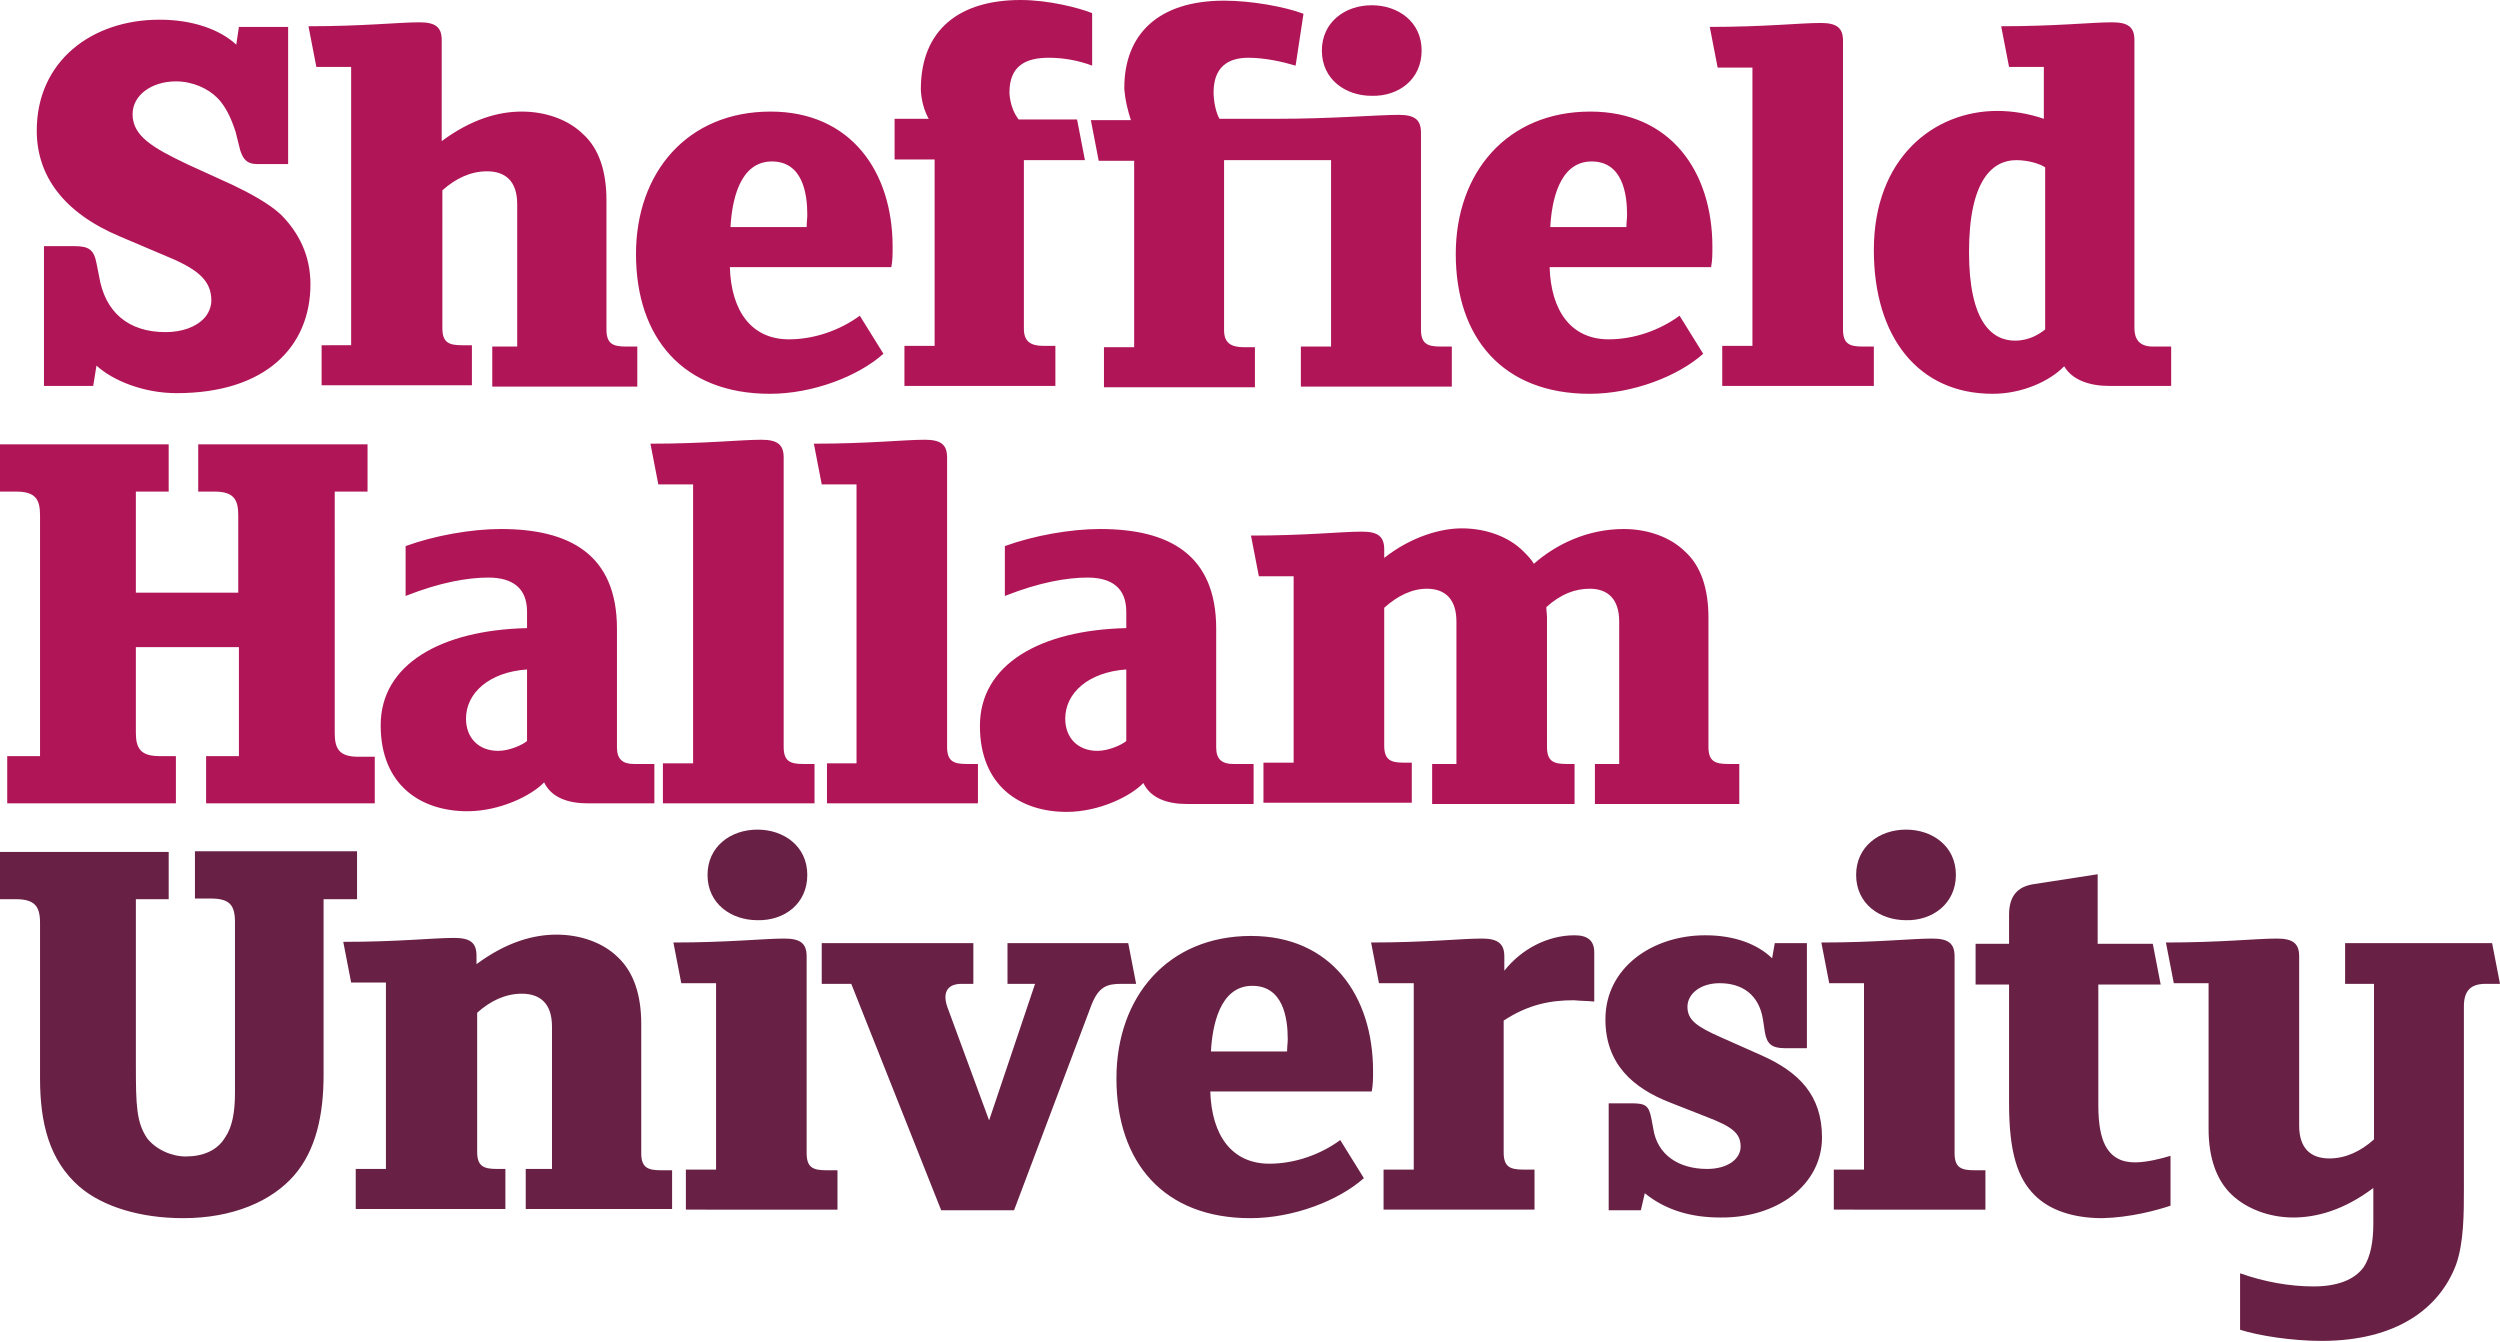 <?xml version="1.0" encoding="utf-8"?>
<!-- Generator: Adobe Illustrator 19.1.1, SVG Export Plug-In . SVG Version: 6.00 Build 0)  -->
<svg version="1.1" id="Layer_1" xmlns="http://www.w3.org/2000/svg" xmlns:xlink="http://www.w3.org/1999/xlink" x="0px" y="0px"
	 viewBox="0 0 380.9 204.4" style="enable-background:new 0 0 380.9 204.4;" xml:space="preserve">
<style type="text/css">
	.st0{fill:#B01657;}
	.st1{fill:#692045;}
</style>
<g>
	<path class="st0" d="M265,122.5v-6.1h-1.7c-2,0-3-0.4-3-2.6V94.1c0-4.5-1.2-7.9-3.5-10c-2.3-2.3-5.8-3.5-9.4-3.5
		c-5.5,0-10.3,2.3-13.7,5.3c-0.4-0.7-1-1.3-1.6-1.9c-2.3-2.3-5.8-3.5-9.4-3.5c-3.1,0-7.6,1.2-11.8,4.5v-1.3c0-2-1-2.7-3.4-2.7
		c-3.2,0-8.5,0.6-16.9,0.6l1.2,6.2h5.3v28.4h-4.6v6.1h22.6v-6.1h-1.2c-2,0-3-0.4-3-2.6V92.6c2-1.8,4.2-2.9,6.5-2.9
		c2.8,0,4.5,1.6,4.5,5v21.7h-3.7v6.1h21.7v-6.1h-1.2c-2,0-3-0.4-3-2.6V94.1c0-0.5-0.1-1.1-0.1-1.6c2.2-2,4.4-2.8,6.6-2.8
		c2.8,0,4.5,1.6,4.5,5v21.7h-3.7v6.1H265z M171.6,112.9c-0.7,0.6-2.7,1.5-4.4,1.5c-3,0-4.9-2-4.9-4.9c0-3.9,3.5-7.1,9.3-7.5V112.9z
		 M191,122.5v-6.1h-3.1c-1.7,0-2.6-0.7-2.6-2.5V95.8c0-11.4-7.3-15.2-17.7-15.2c-4.5,0-10.1,1-14.5,2.6v7.6
		c5.3-2.1,9.5-2.8,12.6-2.8c3.7,0,5.9,1.6,5.9,5.2v2.5c-13.1,0.3-22.3,5.5-22.3,14.9c0,9.2,6.2,13.1,13.2,13.1c5,0,9.8-2.4,11.7-4.4
		c1.1,2.3,3.6,3.2,6.7,3.2H191z M149,122.5v-6.1h-1.7c-2,0-3-0.4-3-2.6V69.7c0-2-1-2.7-3.4-2.7c-3.2,0-8.5,0.6-16.9,0.6l1.2,6.2h5.3
		v42.5H126v6.1H149z M124.1,122.5v-6.1h-1.7c-2,0-3-0.4-3-2.6V69.7c0-2-1-2.7-3.4-2.7c-3.2,0-8.5,0.6-16.9,0.6l1.2,6.2h5.3v42.5
		h-4.6v6.1H124.1z M80.3,112.9c-0.7,0.6-2.7,1.5-4.4,1.5c-3,0-4.9-2-4.9-4.9c0-3.9,3.5-7.1,9.3-7.5V112.9z M99.7,122.5v-6.1h-3.1
		c-1.7,0-2.6-0.7-2.6-2.5V95.8c0-11.4-7.3-15.2-17.7-15.2c-4.5,0-10.1,1-14.5,2.6v7.6c5.3-2.1,9.5-2.8,12.6-2.8
		c3.7,0,5.9,1.6,5.9,5.2v2.5C67.2,96,58,101.2,58,110.5c0,9.2,6.2,13.1,13.2,13.1c5,0,9.8-2.4,11.7-4.4c1.1,2.3,3.6,3.2,6.7,3.2
		H99.7z M57.1,122.5v-7.2h-2.5c-2.9,0-3.6-1.2-3.6-3.6V74.9h5v-7.2H30.2v7.2h2.5c2.9,0,3.6,1.2,3.6,3.6v11.8H20.7V74.9h5v-7.2H0v7.2
		h2.5c2.9,0,3.6,1.2,3.6,3.6v36.7h-5v7.2h25.7v-7.2h-2.5c-2.9,0-3.6-1.2-3.6-3.6v-13h15.7v16.6h-5v7.2H57.1z"/>
	<path class="st0" d="M311.6,50.2c-0.9,0.7-2.4,1.7-4.6,1.7c-3.6,0-7-3-7-13.5c0-11,3.6-14,7.2-14c1.9,0,3.7,0.6,4.4,1.1V50.2z
		 M330.8,58.9v-6.1h-2.8c-2.1,0-2.8-1.2-2.8-2.8V6.1c0-2-1-2.7-3.4-2.7c-3.2,0-8.5,0.6-16.9,0.6l1.2,6.2h5.3v7.9
		c-2.3-0.8-4.8-1.2-7.1-1.2c-9.6,0-18.8,7.1-18.8,21.2c0,13.3,6.8,21.9,18.1,21.9c4.6,0,8.8-2,10.9-4.2c1.2,2.1,3.9,3,6.8,3H330.8z
		 M285.5,58.9v-6.1h-1.7c-2,0-3-0.4-3-2.6v-44c0-2-1-2.7-3.4-2.7c-3.2,0-8.5,0.6-16.9,0.6l1.2,6.2h5.3v42.4h-4.6v6.1H285.5z
		 M247.9,32.7c0,0.6-0.1,1.2-0.1,1.9h-11.6c0.2-3.8,1.3-10,6.3-10C247.2,24.6,247.9,29.5,247.9,32.7 M260.9,37.6
		c0-11.5-6.4-20.6-18.6-20.6c-12.7,0-20.5,9.3-20.5,21.7c0,12.8,7.2,21.3,20.4,21.3c6.6,0,13.5-2.7,17.3-6.1l-3.6-5.8
		c-3,2.2-6.9,3.6-10.8,3.6c-5.7,0-8.8-4.3-9-11h24.6C260.9,39.7,260.9,38.7,260.9,37.6 M184.9,14.1c0-3.8,2.1-5.3,5.3-5.3
		c2.5,0,5.2,0.6,7.2,1.2l1.2-7.9c-2.9-1.1-8-2-12.1-2c-10,0-15.2,5.1-15.2,13.3c0,0,0,1.8,1,4.9h-6.1l1.2,6.2h5.4v28.4h-4.6v6.1h23
		v-6.1h-1.7c-2,0-3-0.7-3-2.6V24.4h16.3v28.4h-4.6v6.1h23v-6.1h-1.7c-2,0-3-0.4-3-2.6v-30c0-2-1-2.7-3.4-2.7
		c-3.2,0-10.2,0.6-18.5,0.6h-8.8C184.9,16.5,184.9,14.1,184.9,14.1 M216.6,7.7c0-4.4-3.6-6.9-7.6-6.9c-4.1,0-7.6,2.6-7.6,6.9
		c0,4.4,3.6,6.9,7.6,6.9C213.1,14.7,216.6,12.1,216.6,7.7 M153.8,14.1c0-4.1,2.5-5.3,6-5.3c2.2,0,4.5,0.4,6.6,1.2V2
		c-2-0.8-6.6-2-10.9-2c-9.3,0-15.2,4.5-15.2,13.6c0,0,0,2.4,1.2,4.5h-5.2v6.2h6.1v28.4h-4.6v6.1h23v-6.1H159c-2,0-3-0.7-3-2.6V24.4
		h9.3l-1.2-6.2h-8.9C153.8,16.4,153.8,14.1,153.8,14.1 M123,32.7c0,0.6-0.1,1.2-0.1,1.9h-11.6c0.2-3.8,1.3-10,6.3-10
		C122.3,24.6,123,29.5,123,32.7 M136,37.6c0-11.5-6.4-20.6-18.6-20.6c-12.7,0-20.5,9.3-20.5,21.7c0,12.8,7.2,21.3,20.4,21.3
		c6.6,0,13.5-2.7,17.3-6.1l-3.6-5.8c-3,2.2-6.9,3.6-10.8,3.6c-5.7,0-8.8-4.3-9-11h24.6C136,39.7,136,38.7,136,37.6 M97.1,58.9v-6.1
		h-1.7c-2,0-3-0.4-3-2.6V30.5c0-4.5-1.2-7.9-3.5-10c-2.3-2.3-5.8-3.5-9.4-3.5c-3.5,0-7.6,1.1-12.2,4.5V6.1c0-2-1-2.7-3.4-2.7
		c-3.2,0-8.5,0.6-16.9,0.6l1.2,6.2h5.3v42.4H49v6.1h22.9v-6.1h-1.5c-2,0-3-0.4-3-2.6V29c2-1.8,4.3-2.9,6.8-2.9c2.8,0,4.6,1.5,4.6,5
		v21.7h-3.8v6.1H97.1z M47.3,43.3c0-4.4-1.8-7.9-4.5-10.6C41,31,38,29.4,35.5,28.2l-6.8-3.1c-5.5-2.6-8.5-4.4-8.5-7.7
		c0-2.9,2.9-5,6.6-5c2.6,0,4.9,1.1,6.3,2.5c1.2,1.2,2.1,3,2.8,5.2l0.7,2.8c0.4,1.2,0.9,2.1,2.6,2.1h4.7V4.1h-7.5L36,6.8
		C33.5,4.5,29.4,3,24.3,3C14,3,5.6,9.3,5.6,19.9c0,6.9,4.1,12.5,12.6,16.1l6.6,2.8c5.2,2.1,7.4,3.8,7.4,7c0,0.9-0.4,2-1.2,2.8
		c-1.2,1.2-3.2,2-5.8,2c-5.6,0-9.2-3-10.1-8.5l-0.4-2c-0.4-2.1-1.2-2.6-3.4-2.6H6.7v21.3h7.5l0.5-3.1c2.5,2.3,7.2,4.2,12.2,4.2
		C40.5,59.9,47.3,52.8,47.3,43.3"/>
	<path class="st1" d="M380.9,149.9l-1.2-6.2h-22.4v6.2h4.4v23.7c-2,1.8-4.3,2.9-6.8,2.9c-2.8,0-4.6-1.5-4.6-5v-25.8
		c0-2-1-2.7-3.4-2.7c-3.2,0-8.5,0.6-16.9,0.6l1.2,6.2h5.3v22.2c0,4.4,1.2,7.8,3.5,10c2.3,2.2,5.8,3.5,9.4,3.5
		c3.5,0,7.7-1.1,12.2-4.5v5.4c0,2.7-0.4,5.1-1.5,6.7c-1.4,1.9-4,2.9-7.6,2.9c-3.7,0-7.5-0.7-11.2-2v8.6c2.8,0.9,7.9,1.7,12.4,1.7
		c11.5,0,18-5,20.5-11.6c1.2-3.4,1.2-7.8,1.2-11.7v-27.7c0-2.5,1.2-3.4,3.3-3.4H380.9z M330.7,183.7v-7.6c-1.3,0.4-3.6,1-5.4,1
		c-2,0-3.6-0.7-4.6-2.7c-0.6-1.2-1-3.1-1-6v-18.4h9.5l-1.2-6.2h-8.4v-10.6l-9.7,1.5c-2.7,0.4-3.8,2-3.8,4.7v4.4h-5.1v6.2h5.1v18.1
		c0,7.5,1.3,11.4,3.9,14c2.3,2.3,5.9,3.5,10.3,3.5C324.6,185.5,328.6,184.4,330.7,183.7 M302.5,184.4v-6.1h-1.7c-2,0-3-0.4-3-2.6
		v-30c0-2-1-2.7-3.4-2.7c-3.2,0-8.5,0.6-16.9,0.6l1.2,6.2h5.3v28.4h-4.6v6.1H302.5z M277.6,173.3c0-6.5-3.6-10-9.2-12.5l-6.3-2.8
		c-3.6-1.6-5-2.6-5-4.6c0-2,2-3.6,4.9-3.6c3.5,0,6,1.8,6.6,5.5l0.3,2c0.3,1.7,1,2.4,3,2.4h3.4v-16h-4.9l-0.4,2.3
		c-2.2-2.1-5.6-3.5-10.2-3.5c-8,0-15.2,4.9-15.2,12.8c0,6.8,4.2,10.5,9.9,12.7l5.6,2.2c3.9,1.5,5.1,2.5,5.1,4.5c0,1.9-2,3.4-5.1,3.4
		c-4.4,0-7.6-2.2-8.2-6.1l-0.3-1.6c-0.4-2-0.9-2.3-3.1-2.3h-3.4v16.3h4.9l0.6-2.6c3.2,2.6,7.1,3.7,11.5,3.7
		C270.8,185.6,277.6,180.5,277.6,173.3 M242.9,152.6v-7.5c0-1.7-0.9-2.6-3-2.6c-4.1,0-8.1,2.1-10.7,5.4v-2.2c0-2-1.1-2.7-3.4-2.7
		c-3.2,0-8.5,0.6-16.9,0.6l1.2,6.2h5.3v28.4h-4.6v6.1h23v-6.1h-1.7c-2,0-3-0.4-3-2.6v-20.1c3.8-2.5,7.2-3.1,10.7-3.1
		C240.7,152.5,242.1,152.5,242.9,152.6 M196.2,158.3c0,0.6-0.1,1.2-0.1,1.9h-11.6c0.2-3.8,1.3-10,6.3-10
		C195.5,150.2,196.2,155.1,196.2,158.3 M209.2,163.2c0-11.5-6.4-20.6-18.6-20.6c-12.7,0-20.5,9.3-20.5,21.7
		c0,12.8,7.2,21.3,20.4,21.3c6.6,0,13.5-2.7,17.3-6.1l-3.6-5.8c-3,2.2-6.9,3.6-10.8,3.6c-5.7,0-8.8-4.3-9-11H209
		C209.2,165.2,209.2,164.3,209.2,163.2 M173.1,149.9l-1.2-6.2h-18.4v6.2h4.2l-7,20.8l-6.3-17.1c-0.8-2.1-0.3-3.7,2.1-3.7h1.8v-6.2
		h-23.1v6.2h4.5l13.7,34.5h11.1l11.8-31.3c1.1-2.8,2.4-3.2,4.5-3.2H173.1z M127.6,184.4v-6.1h-1.7c-2,0-3-0.4-3-2.6v-30
		c0-2-1-2.7-3.4-2.7c-3.2,0-8.5,0.6-16.9,0.6l1.2,6.2h5.3v28.4h-4.6v6.1H127.6z M102.4,184.4v-6.1h-1.7c-2,0-3-0.4-3-2.6v-19.7
		c0-4.5-1.2-7.9-3.5-10.1c-2.3-2.3-5.8-3.5-9.4-3.5c-3.5,0-7.6,1.1-12.2,4.5v-1.3c0-2-1-2.7-3.4-2.7c-3.2,0-8.5,0.6-16.9,0.6
		l1.2,6.2h5.3v28.4h-4.6v6.1H77v-6.1h-1.3c-2,0-3-0.4-3-2.6v-21.2c2-1.8,4.3-2.9,6.8-2.9c2.8,0,4.6,1.5,4.6,5v21.7h-4v6.1H102.4z
		 M54.4,136.9v-7.2H29.7v7.2h2.4c2.9,0,3.7,1,3.7,3.6v26c0,2.9-0.4,5.2-1.5,6.8c-1.2,2-3.4,2.9-6,2.9c-2.2,0-4.6-1.1-5.9-2.8
		c-1.6-2.4-1.7-4.9-1.7-11.1v-25.3h5v-7.2H0v7.2h2.4c2.9,0,3.7,1.1,3.7,3.6v23.7c0,6.8,1.4,12.5,6,16.5c3.6,3.1,9.4,4.8,15.8,4.8
		c7.6,0,13.5-2.6,16.9-6.5c3.4-3.9,4.5-9.4,4.5-15.3v-26.8H54.4z"/>
	<path class="st1" d="M298,133.3c0-4.4-3.6-6.9-7.6-6.9c-4.1,0-7.6,2.6-7.6,6.9c0,4.4,3.6,6.9,7.6,6.9
		C294.4,140.3,298,137.7,298,133.3 M123,133.3c0-4.4-3.6-6.9-7.6-6.9c-4.1,0-7.6,2.6-7.6,6.9c0,4.4,3.6,6.9,7.6,6.9
		C119.5,140.3,123,137.7,123,133.3"/>
</g>
</svg>
